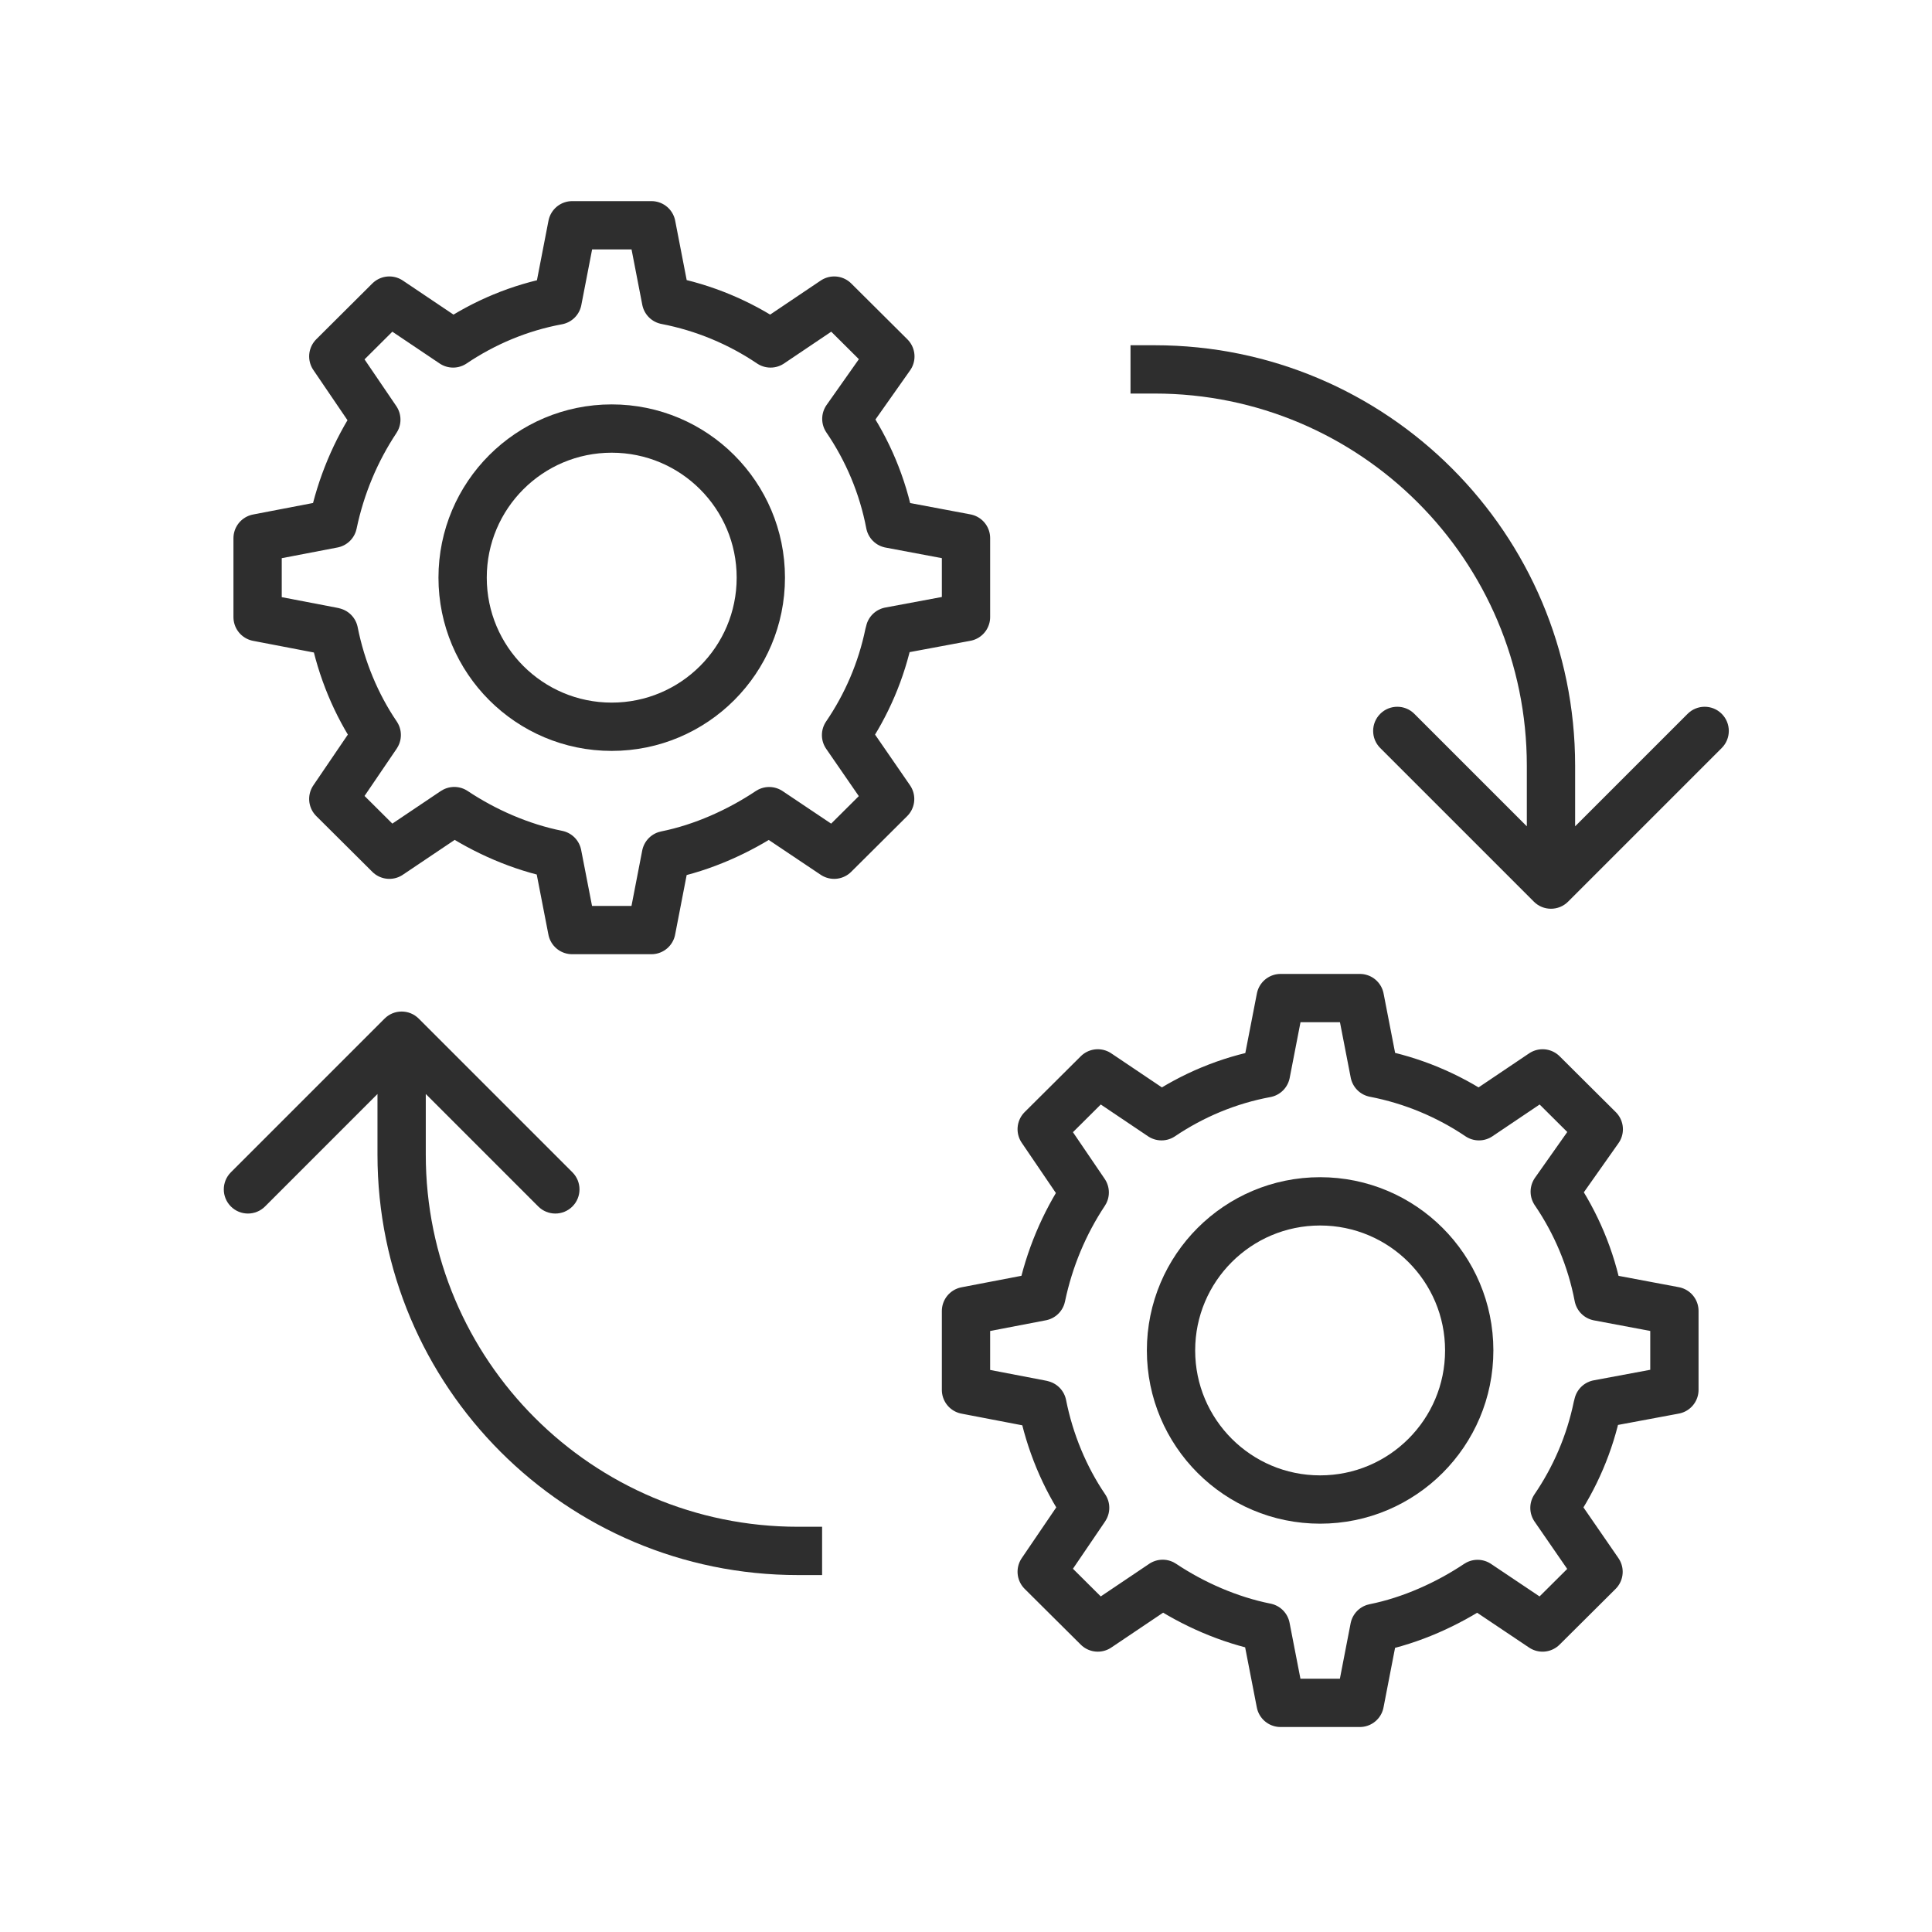 <svg width="60" height="60" viewBox="0 0 60 60" fill="none" xmlns="http://www.w3.org/2000/svg">
<path d="M35.859 10.722H35.109V12.222H35.859V11.472V10.722ZM47.637 28.003C47.93 28.295 48.404 28.295 48.697 28.003L53.47 23.23C53.763 22.937 53.763 22.462 53.47 22.169C53.178 21.876 52.703 21.876 52.41 22.169L48.167 26.412L43.924 22.169C43.632 21.876 43.157 21.876 42.864 22.169C42.571 22.462 42.571 22.937 42.864 23.23L47.637 28.003ZM48.167 23.78H47.417V27.472H48.167H48.917V23.78H48.167ZM35.859 11.472V12.222C42.242 12.222 47.417 17.397 47.417 23.78H48.167H48.917C48.917 16.568 43.071 10.722 35.859 10.722V11.472Z" fill="#2E2E2E"/>
<path d="M24.781 48.915H25.531V47.415H24.781V48.165V48.915ZM13.004 31.634C12.711 31.341 12.236 31.341 11.943 31.634L7.17 36.407C6.877 36.7 6.877 37.175 7.17 37.468C7.463 37.761 7.938 37.761 8.231 37.468L12.473 33.225L16.716 37.468C17.009 37.761 17.484 37.761 17.777 37.468C18.07 37.175 18.07 36.7 17.777 36.407L13.004 31.634ZM12.473 35.857H13.223V32.165H12.473H11.723V35.857H12.473ZM24.781 48.165V47.415C18.398 47.415 13.223 42.24 13.223 35.857H12.473H11.723C11.723 43.068 17.57 48.915 24.781 48.915V48.165Z" fill="#2E2E2E"/>
<path d="M27.617 19.677C27.622 19.652 27.626 19.63 27.631 19.605L30 19.163V17.938V16.712L27.64 16.268C27.413 15.079 26.944 13.976 26.284 13.008L27.651 11.07L26.778 10.201L25.907 9.335L23.93 10.666C22.967 10.017 21.867 9.552 20.683 9.324L20.232 6.996H19.001H17.77L17.317 9.333C16.133 9.552 15.036 10.017 14.072 10.666L12.092 9.335L11.222 10.201L10.351 11.068L11.687 13.033C11.047 13.998 10.587 15.088 10.34 16.266L8 16.715V17.94V19.165L10.34 19.614C10.34 19.614 10.356 19.616 10.372 19.623C10.601 20.778 11.061 21.886 11.7 22.826L11.687 22.847L10.351 24.812L11.222 25.678L12.092 26.544L14.067 25.216L14.108 25.189C15.045 25.814 16.167 26.31 17.312 26.538L17.768 28.884H18.999H20.23L20.681 26.556C21.826 26.326 22.951 25.816 23.887 25.191L25.905 26.544L26.774 25.68L27.644 24.814L26.275 22.829C26.912 21.895 27.374 20.83 27.61 19.684L27.617 19.677Z" stroke="#2E2E2E" stroke-width="1.5" stroke-linecap="square" stroke-linejoin="round"/>
<path d="M18.997 22.57C21.555 22.57 23.628 20.497 23.628 17.939C23.628 15.382 21.555 13.309 18.997 13.309C16.44 13.309 14.367 15.382 14.367 17.939C14.367 20.497 16.44 22.57 18.997 22.57Z" stroke="#2E2E2E" stroke-width="1.5" stroke-linecap="square" stroke-linejoin="round"/>
<path d="M49.617 43.677C49.622 43.652 49.626 43.63 49.631 43.605L52 43.163V41.938V40.712L49.64 40.268C49.413 39.079 48.944 37.976 48.284 37.008L49.651 35.07L48.778 34.202L47.907 33.335L45.93 34.666C44.967 34.017 43.867 33.552 42.684 33.324L42.232 30.996H41.001H39.77L39.316 33.333C38.133 33.552 37.036 34.017 36.072 34.666L34.093 33.335L33.222 34.202L32.351 35.068L33.687 37.033C33.047 37.998 32.587 39.088 32.34 40.266L30 40.715V41.94V43.165L32.34 43.614C32.34 43.614 32.356 43.616 32.372 43.623C32.601 44.778 33.061 45.886 33.7 46.826L33.687 46.847L32.351 48.812L33.222 49.678L34.093 50.544L36.067 49.216L36.108 49.188C37.045 49.813 38.167 50.31 39.312 50.538L39.768 52.884H40.999H42.23L42.681 50.556C43.826 50.326 44.951 49.816 45.887 49.191L47.905 50.544L48.774 49.68L49.644 48.814L48.275 46.829C48.912 45.895 49.374 44.83 49.61 43.684L49.617 43.677Z" stroke="#2E2E2E" stroke-width="1.5" stroke-linecap="square" stroke-linejoin="round"/>
<path d="M40.997 46.569C43.555 46.569 45.628 44.496 45.628 41.939C45.628 39.382 43.555 37.309 40.997 37.309C38.44 37.309 36.367 39.382 36.367 41.939C36.367 44.496 38.44 46.569 40.997 46.569Z" stroke="#2E2E2E" stroke-width="1.5" stroke-linecap="square" stroke-linejoin="round"/>
</svg>
